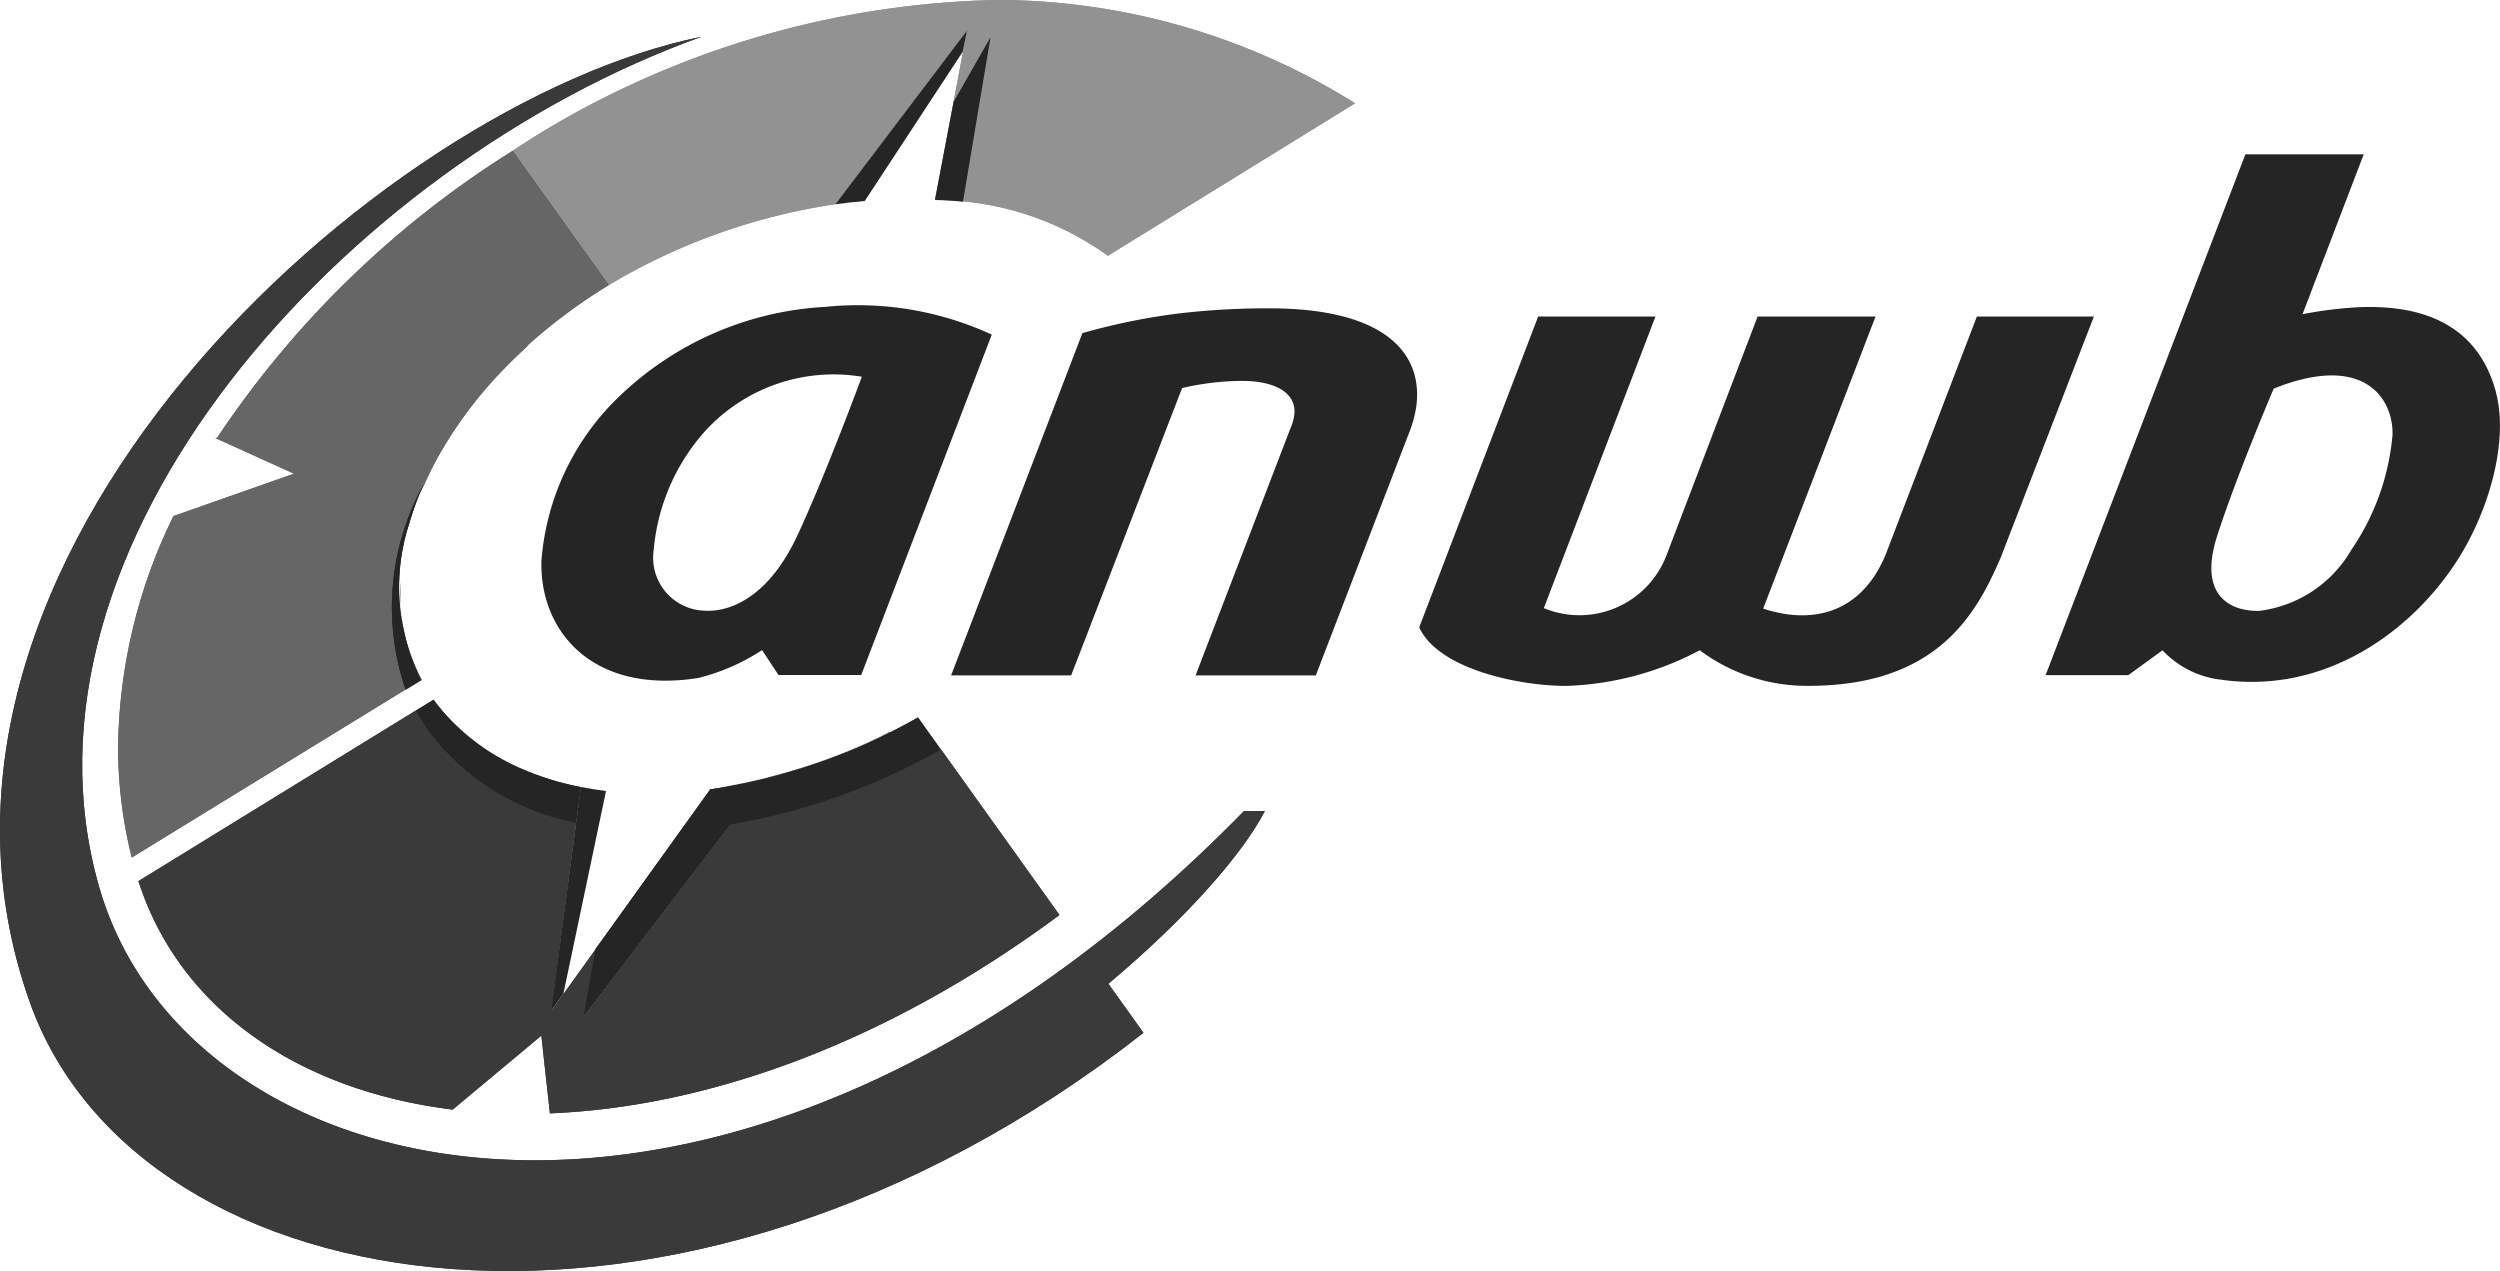 ﻿<svg xmlns="http://www.w3.org/2000/svg" width="116.927" height="59.447" viewBox="0 0 116.927 59.447">
    <defs>
        <clipPath id="a">
            <path fill="#252525" d="M1.406 45.192c5.112 14.284 30.308 18.449 52.075 1.4l-1.641-2.294c3.759-3.158 6.3-6.118 7.322-8.081h-.977C34.615 60.305 8.862 54.474 4.641 39.782.041 23.782 16.135 5.994 32.824 0 17.624 3.086-6.015 24.47 1.406 45.192" data-name="Path 44"/>
        </clipPath>
        <clipPath id="b">
            <path fill="#252525" d="M6.18 3.672A41.158 41.158 0 0 0 0 7.054l4.5 6.281A28.85 28.85 0 0 1 15.1 9.55l6.16-8.132-1.5 7.938a13.788 13.788 0 0 1 8.088 2.607L39.409 4.83a31.68 31.68 0 0 0-16.74-4.833A42.824 42.824 0 0 0 6.181 3.669" data-name="Path 46"/>
        </clipPath>
        <clipPath id="c">
            <path fill="#252525" d="M13.164 20.136v-.1l-.005.1m.006-.116Zm0 0v-.065l.005-.094c0 .052-.007.1-.01.157m.011-.185v.028-.049Zm0-.02v-.169c0 .056-.01.112-.014.169m.014-.178v.009c0-.022 0-.044.007-.067Zm.006-.058v-.018.019m0-.049v.031c0-.019 0-.039.006-.058Zm0-.028v-.158c-.006.053-.012.106-.017.159m.023-.209-.005.05c0-.022.005-.044.008-.065Zm0-.015v-.036.036m.007-.055v.019-.032Zm0-.013v-.041c0 .013 0 .027-.005.041m.011-.082v.042l.009-.063Zm0-.022.007-.046.006-.043-.013.089m.017-.12v.031c0-.013 0-.026.006-.039Zm0-.008v-.026Zm.009-.061-.005.035c0-.016.005-.032.008-.049Zm0-.013v-.017.019m0-.019v-.028Zm0-.028v-.016.017m.044-.254c-.014.076-.027.151-.04.227v.011c.013-.079.028-.158.042-.238Zm0 0v-.028.028m0-.028q.11-.578.279-1.163-.169.584-.279 1.163m.28-1.167Zm0-.018Zm-9-3.96 3.681 1.668-5.639 1.982A25.143 25.143 0 0 0 0 27.855a21.164 21.164 0 0 0 .639 5.2l13.535-8.307-.032-.059-.008-.017-.022-.042-.01-.02-.02-.041-.01-.019-.03-.059-.026-.052-.01-.021-.019-.041-.01-.02-.024-.046-.008-.018-.028-.06v-.01l-.022-.05-.01-.02-.017-.041-.01-.021-.017-.043-.008-.018-.025-.059-.008-.019-.017-.041-.01-.025-.02-.037-.009-.024-.017-.044-.007-.017-.022-.059-.008-.022-.014-.038-.01-.028-.013-.036-.01-.025-.014-.041-.011-.035-.017-.044-.008-.027-.011-.035-.01-.029-.01-.033-.009-.029-.013-.037-.01-.045-.01-.035-.01-.03-.008-.031-.01-.033-.007-.028-.01-.035-.008-.03-.016-.058-.008-.031-.009-.034-.007-.028-.01-.035-.007-.028-.008-.035v-.019l-.018-.073-.006-.027-.007-.035-.008-.028-.008-.037v-.024l-.027-.135v-.02l-.008-.041v-.02l-.007-.043v-.014l-.025-.147v-.016l-.008-.045v-.017c-.01-.07-.02-.14-.029-.211v-.012l-.005-.05v-.01c-.008-.071-.017-.144-.023-.217v-.071c-.006-.074-.013-.147-.017-.221v-.062c0-.057-.006-.112-.007-.17v-.813a8.767 8.767 0 0 0 1.008 4.6l-.723.443a11.863 11.863 0 0 1 .828-9.567c.064-.146.133-.294.2-.441l.034-.071.005-.011.032-.064.008-.016.029-.059.011-.023.026-.053.014-.026.026-.05.017-.032.022-.044.02-.037.019-.04.024-.044.018-.034.026-.049.013-.028.032-.058.011-.019.037-.067.006-.011.041-.075a19.817 19.817 0 0 1 3.142-4.156l.07-.071.066-.068.008-.007.064-.064.01-.011.062-.06.013-.014.059-.057.016-.016.058-.055.017-.019.055-.052.021-.02.054-.052.02-.018.053-.052.023-.021.052-.05.025-.022.05-.049.025-.023.05-.046.026-.025.048-.044.029-.026.047-.043.007-.034.046-.042.032-.029.044-.038.035-.032.04-.035.039-.034.037-.032.043-.038.031-.026.049-.043.022-.019.059-.05.007-.006c.181-.155.366-.308.554-.459l.075-.061.007-.007.075-.058.009-.007.07-.056.013-.01.072-.056.012-.008.074-.058.011-.007.073-.056.011-.01.073-.055.014-.011.073-.057.015-.011.071-.053.015-.011.071-.053.016-.011.071-.052.017-.013.07-.052.016-.011.071-.052.018-.013.07-.05.019-.014.07-.049.019-.013.07-.049.02-.014.071-.049.018-.013.072-.049.02-.017.073-.049.018-.012.073-.05.018-.012.073-.05.019-.011.073-.049.02-.013.072-.048.021-.013.071-.047.023-.015.07-.046.023-.014.07-.046.024-.015.071-.045.024-.014.07-.044.026-.016.068-.042.025-.015.07-.043.1-.059-4.5-6.281A45.741 45.741 0 0 0 4.634 13.419" data-name="Path 48"/>
        </clipPath>
        <clipPath id="d">
            <path fill="#252525" d="M17.726 3.142h.008-.011Zm0 0-.029-.013Zm17.412-1.618-.06.031h-.011l-.066.032-.016.008-.061.03-.014.006-.065.032-.075.036-.077.035-.152.073a28.733 28.733 0 0 1-4.373 1.653l-.071.02h-.01l-.064.017h-.013l-.06.017-.022.006-.051.014-.03.008-.044.012-.037.01-.037.01-.041.01-.034.009-.049.013-.022.005-.058.016h-.016l-.065.017h-.009l-.067.017q-1.2.3-2.364.474a27.419 27.419 0 0 0 8.15-2.636Zm.016-.007h.009-.01M0 8.484c1.906 5.927 7.4 9.787 14.7 10.687l4.146-3.46.4 3.637c7.191-.29 15.574-3.15 23.835-9.279L36.466.825q-.336.187-.675.366l-.016.008-.063.032-.013.008-.055.028-.022.012-.063.033-.013.007-.062.031-.016.008-.054.028-.023.012-.052.026-.025.012-.043.022-.034.018-.029.014-.04.021q.649-.324 1.3-.685l1.076 1.508a30.193 30.193 0 0 1-9.864 3.5l-6.855 9 .564-3.169-2.083 2.9 1.162-8.807a11.289 11.289 0 0 1-6.941-4.345 9.9 9.9 0 0 1-.561-.9l.675-.417ZM13.8 0c.076.106.155.212.238.315a10 10 0 0 0 3.635 2.8l-.021-.01A10.109 10.109 0 0 1 14.327.65c-.049-.054-.1-.109-.143-.166V.478l-.04-.046-.008-.013L14.1.378l-.01-.013-.043-.053q-.125-.156-.239-.314Z" data-name="Path 50"/>
        </clipPath>
        <clipPath id="e">
            <path fill="#252525" d="M.001 7.479 5.372.002ZM5.372.005h.032Z" data-name="Path 52"/>
        </clipPath>
        <clipPath id="f">
            <path fill="#252525" d="M5.968 3.356h-.032L.565 10.833l-.564 3.169 6.854-8.989a30.193 30.193 0 0 0 9.864-3.5L15.643.005a27.958 27.958 0 0 1-9.675 3.356" data-name="Path 54"/>
        </clipPath>
        <clipPath id="g">
            <path fill="#252525" d="m6.827 5.758.224-1.675Zm.224-1.675a13.263 13.263 0 0 1-2.817-.872 13.229 13.229 0 0 0 2.817.872m-2.817-.872-.083-.038ZM0 .099l.161-.1Z" data-name="Path 56"/>
        </clipPath>
        <clipPath id="h">
            <path fill="#252525" d="M.675.099 0 .516a9.9 9.9 0 0 0 .561.9 11.289 11.289 0 0 0 6.941 4.345l.224-1.675a13.132 13.132 0 0 1-2.9-.91A10.042 10.042 0 0 1 1.074.318C.991.218.911.108.836.003Z" data-name="Path 58"/>
        </clipPath>
        <clipPath id="i">
            <path fill="#252525" d="M0 1.786Zm.008-.031.007-.016Zm.008-.025c.031-.1.063-.207.1-.311-.034.1-.066.208-.1.311m.1-.311v-.011Zm0-.011v-.01Zm0-.01q.121-.375.267-.751-.146.375-.267.751M.383.647Q.465.435.555.224.465.435.383.647M.555.224.61.096.555.224M.61.096.648.01.609.099M.648.01V.004Z" data-name="Path 60"/>
        </clipPath>
        <clipPath id="j">
            <path fill="#252525" d="m.663 9.567.723-.443a9.6 9.6 0 0 1-.545-7.346l.007-.026.007-.016v-.01A14.268 14.268 0 0 1 1.489.004a11.863 11.863 0 0 0-.828 9.567" data-name="Path 62"/>
        </clipPath>
    </defs>
    <g data-name="Group 1622" opacity=".9">
        <path fill="#252525" d="M1.406 46.906c5.112 14.284 30.308 18.449 52.075 1.4l-1.641-2.294c3.759-3.158 6.3-6.118 7.322-8.081h-.977C34.615 62.019 8.862 56.188 4.641 41.496c-4.6-16 11.494-33.788 28.183-39.782C17.624 4.8-6.015 26.184 1.406 46.906" data-name="Path 43"/>
        <g clip-path="url(#a)" data-name="Group 1621" transform="translate(0 1.714)">
            <path fill="#252525" d="M-6.015 0h65.177v63.641H-6.015z" data-name="Rectangle 3644"/>
        </g>
    </g>
    <g data-name="Group 1624" opacity=".5">
        <path fill="#252525" d="M30.15 3.672a41.158 41.158 0 0 0-6.18 3.382l4.5 6.281a28.85 28.85 0 0 1 10.6-3.785l6.16-8.132-1.5 7.938a13.788 13.788 0 0 1 8.088 2.607L63.379 4.83a31.68 31.68 0 0 0-16.74-4.833 42.824 42.824 0 0 0-16.488 3.672" data-name="Path 45"/>
        <g clip-path="url(#b)" data-name="Group 1623" transform="translate(23.97)">
            <path fill="#252525" d="m-3.889 1.252 39.602-12.729 7.578 23.577L3.689 24.829z" data-name="Rectangle 3645"/>
        </g>
    </g>
    <g data-name="Group 1626" opacity=".7">
        <path fill="#252525" d="M18.687 27.19v-.1l-.005.1m.006-.116Zm0 0v-.065l.005-.094c0 .052-.007.1-.01.157m.011-.185v.028-.049Zm0-.02v-.169c0 .056-.01.112-.014.169m.014-.178v.009c0-.022 0-.044.007-.067Zm.006-.058v-.018.019m0-.049v.031c0-.019 0-.039.006-.058Zm0-.028v-.158c-.006.053-.012.106-.017.159m.023-.209-.005.05c0-.022.005-.044.008-.065Zm0-.015v-.036.036m.007-.055v.019-.032Zm0-.013v-.041c0 .013 0 .027-.005.041m.011-.082v.042l.009-.063Zm0-.022.007-.046.006-.043-.013.089m.017-.12v.031c0-.013 0-.026.006-.039Zm0-.008v-.026Zm.009-.061-.005.035c0-.016.005-.032.008-.049Zm0-.013v-.017.019m0-.019v-.028Zm0-.028v-.016.017m.044-.254c-.014.076-.027.151-.04.227v.011c.013-.079.028-.158.042-.238Zm0 0v-.028.028m0-.028q.11-.578.279-1.163-.169.584-.279 1.163m.28-1.167Zm0-.018Zm-9-3.96 3.681 1.668-5.639 1.982a25.143 25.143 0 0 0-2.588 10.772 21.164 21.164 0 0 0 .639 5.2l13.535-8.307-.032-.059-.008-.017-.022-.042-.01-.02-.02-.041-.01-.019-.03-.059-.026-.052-.01-.021-.019-.041-.01-.02-.024-.046-.008-.018-.028-.06v-.01l-.022-.05-.01-.02-.017-.041-.01-.021-.017-.043-.008-.018-.025-.059-.008-.019-.017-.041-.01-.025-.02-.037-.009-.024-.017-.044-.007-.017-.022-.059-.008-.022-.014-.038-.01-.028-.013-.036-.01-.025-.014-.041-.011-.035-.017-.044-.008-.027-.011-.035-.01-.029-.01-.033-.009-.029-.013-.037-.01-.045-.01-.035-.01-.03-.008-.031-.01-.033-.007-.028-.01-.035-.008-.03-.016-.058-.008-.031-.009-.034-.007-.028-.01-.035-.007-.028-.008-.035v-.019l-.018-.073-.006-.027-.007-.035-.008-.028-.008-.037v-.024l-.027-.135v-.02l-.008-.041v-.02l-.007-.043v-.014l-.025-.147v-.016l-.008-.045v-.017c-.01-.07-.02-.14-.029-.211v-.012l-.005-.05v-.01c-.008-.071-.017-.144-.023-.217v-.071c-.006-.074-.013-.147-.017-.221v-.062c0-.057-.006-.112-.007-.17v-.813a8.767 8.767 0 0 0 1.008 4.6l-.723.443a11.863 11.863 0 0 1 .828-9.567c.064-.146.133-.294.2-.441l.034-.071.005-.011.032-.064.008-.016.029-.059.011-.023.026-.053.014-.026.026-.05.017-.032.022-.044.02-.037.019-.04.024-.044.018-.034.026-.049.013-.028.032-.058.011-.019.037-.067.006-.011.041-.075a19.817 19.817 0 0 1 3.142-4.156l.07-.071.066-.068.008-.007.064-.064.01-.011.062-.06.013-.014.059-.057.016-.016.058-.055.017-.019.055-.052.021-.02.054-.052.02-.018.053-.052.023-.021.052-.05.025-.022.05-.049.025-.023.05-.046.026-.025.048-.044.029-.026.047-.043.007-.034.046-.042.032-.029.044-.038.035-.032.04-.035.039-.034.037-.032.043-.038.031-.026.049-.043.022-.019.059-.05.007-.006c.181-.155.366-.308.554-.459l.075-.061.007-.007.075-.058.009-.007.07-.056.013-.01.072-.056.012-.008.074-.058.011-.007.073-.056.011-.01.073-.055.014-.011.073-.057.015-.011.071-.053.015-.011.071-.053.016-.011.071-.052.017-.013.07-.052.016-.011.071-.052.018-.013.07-.05.019-.014.07-.049.019-.013.07-.049.02-.014.071-.049.018-.013.072-.049.02-.017.073-.049.018-.012.073-.05.018-.012.073-.05.019-.011.073-.049.02-.013.072-.048.021-.013.071-.047.023-.015.07-.046.023-.014.07-.046.024-.015.071-.045.024-.014.07-.044.026-.016.068-.042.025-.015.07-.043.1-.059-4.5-6.281a45.741 45.741 0 0 0-13.814 13.416" data-name="Path 47"/>
        <g clip-path="url(#c)" data-name="Group 1625" transform="translate(5.523 7.054)">
            <path fill="#252525" d="M-.002 0h22.945v33.056H-.002z" data-name="Rectangle 3646"/>
        </g>
    </g>
    <g data-name="Group 1628" opacity=".9">
        <path fill="#252525" d="M24.199 35.868h.008-.011Zm0 0-.029-.013Zm17.412-1.618-.06.031h-.011l-.066.032-.016.008-.061.03-.014.006-.065.032-.075.036-.077.035-.152.073a28.733 28.733 0 0 1-4.373 1.653l-.071.02h-.01l-.064.017h-.013l-.06.017-.022.006-.051.014-.03.008-.044.012-.037.01-.037.01-.041.01-.034.009-.049.013-.022.005-.058.016h-.016l-.065.017h-.009l-.067.017q-1.2.3-2.364.474a27.419 27.419 0 0 0 8.15-2.636Zm.016-.007h.009-.01M6.473 41.21c1.906 5.927 7.4 9.787 14.7 10.687l4.146-3.46.4 3.637c7.191-.29 15.574-3.15 23.835-9.279l-6.615-9.244q-.336.187-.675.366l-.016.008-.063.032-.013.008-.055.028-.022.012-.063.033-.013.007-.062.031-.016.008-.054.028-.023.012-.052.026-.025.012-.043.022-.034.018-.029.014-.04.021q.649-.324 1.3-.685l1.076 1.508a30.193 30.193 0 0 1-9.864 3.5l-6.855 9 .564-3.169-2.083 2.9 1.162-8.807A11.289 11.289 0 0 1 20 34.139a9.9 9.9 0 0 1-.561-.9l.675-.417Zm13.8-8.484c.076.106.155.212.238.315a10 10 0 0 0 3.635 2.8l-.021-.01a10.109 10.109 0 0 1-3.325-2.455c-.049-.054-.1-.109-.143-.166v-.006l-.04-.046-.008-.013-.036-.041-.01-.013-.043-.053q-.125-.156-.239-.314Z" data-name="Path 49"/>
        <g clip-path="url(#d)" data-name="Group 1627" transform="translate(6.473 32.726)">
            <path fill="#252525" d="M0 0h43.074v19.348H0z" data-name="Rectangle 3647"/>
        </g>
    </g>
    <g data-name="Group 1630">
        <path fill="#252525" d="m27.855 44.388 5.371-7.477Zm5.371-7.474h.032Z" data-name="Path 51"/>
        <g clip-path="url(#e)" data-name="Group 1629" transform="translate(27.854 36.909)">
            <path fill="#252525" d="M0 0h5.404v7.482H0z" data-name="Rectangle 3648"/>
        </g>
    </g>
    <g data-name="Group 1632">
        <path fill="#252525" d="M33.258 36.908h-.032l-5.371 7.477-.564 3.169 6.854-8.989a30.193 30.193 0 0 0 9.864-3.5l-1.076-1.508a27.958 27.958 0 0 1-9.675 3.356" data-name="Path 53"/>
        <g clip-path="url(#f)" data-name="Group 1631" transform="translate(27.29 33.552)">
            <path fill="#252525" d="M0 0h16.719v14.012H0z" data-name="Rectangle 3649"/>
        </g>
    </g>
    <g data-name="Group 1634">
        <path fill="#252525" d="m26.944 38.484.224-1.675Zm.224-1.675a13.263 13.263 0 0 1-2.817-.872 13.229 13.229 0 0 0 2.817.872m-2.817-.872-.083-.038Zm-4.234-3.112.161-.1Z" data-name="Path 55"/>
        <g clip-path="url(#g)" data-name="Group 1633" transform="translate(20.117 32.726)">
            <path fill="#252525" d="M0 0h7.051v5.758H0z" data-name="Rectangle 3650"/>
        </g>
    </g>
    <g data-name="Group 1636">
        <path fill="#252525" d="m20.117 32.825-.675.417a9.9 9.9 0 0 0 .561.9 11.289 11.289 0 0 0 6.941 4.345l.224-1.675a13.132 13.132 0 0 1-2.9-.91 10.042 10.042 0 0 1-3.752-2.858c-.083-.1-.163-.21-.238-.315Z" data-name="Path 57"/>
        <g clip-path="url(#h)" data-name="Group 1635" transform="translate(19.442 32.726)">
            <path fill="#252525" d="M0 0h7.726v5.758H0z" data-name="Rectangle 3651"/>
        </g>
    </g>
    <g data-name="Group 1638">
        <path fill="#252525" d="M19.15 24.455Zm.008-.031.007-.016Zm.008-.025c.031-.1.063-.207.1-.311-.034.1-.066.208-.1.311m.1-.311v-.011Zm0-.011v-.01Zm0-.01q.121-.375.267-.751-.146.375-.267.751m.267-.751q.082-.212.172-.423-.09.211-.172.423m.172-.423.055-.128-.055.128m.055-.128.038-.086-.039.089m.039-.089v-.006Z" data-name="Path 59"/>
        <g clip-path="url(#i)" data-name="Group 1637" transform="translate(19.15 22.669)">
            <path fill="#252525" d="M0 0h.654v1.786H0z" data-name="Rectangle 3652"/>
        </g>
    </g>
    <g data-name="Group 1640">
        <path fill="#252525" d="m18.972 32.245.723-.443a9.6 9.6 0 0 1-.545-7.346l.007-.026.007-.016v-.01a14.268 14.268 0 0 1 .634-1.722 11.863 11.863 0 0 0-.828 9.567" data-name="Path 61"/>
        <g clip-path="url(#j)" data-name="Group 1639" transform="translate(18.309 22.678)">
            <path fill="#252525" d="M-.472 0h1.963v9.567H-.472z" data-name="Rectangle 3653"/>
        </g>
    </g>
    <path fill="#252525" d="M38.536 14.356a15.071 15.071 0 0 0-9.444 4.063 11.91 11.91 0 0 0-3.769 7.811c-.088 3.309 2.4 6.246 7.314 5.484a9.609 9.609 0 0 0 3.005-1.309l.769 1.166h3.869l6.106-15.92a14.951 14.951 0 0 0-7.851-1.292m1.774 3.262s-1.749 4.739-3.044 7.483c-1.243 2.646-2.964 3.547-4.335 3.457a2.478 2.478 0 0 1-2.357-2.831 9.607 9.607 0 0 1 2.252-5.393 8.136 8.136 0 0 1 7.485-2.717" data-name="Path 63"/>
    <path fill="#252525" d="m50.625 15.58-6.141 16.009h5.615l5.188-13.438a12.5 12.5 0 0 1 2.771-.336c1.815 0 2.6.7 2.473 1.614a2.515 2.515 0 0 1-.2.665l-4.412 11.494h5.623l4.336-11.278a5.717 5.717 0 0 0 .364-1.308c.324-2.471-1.455-4.573-6.832-4.581a35.706 35.706 0 0 0-4.165.226 29.8 29.8 0 0 0-4.619.933" data-name="Path 64"/>
    <path fill="#252525" d="m44.6 4.765-.871 4.586c.447.005.867.034 1.309.082l1.291-7.694Z" data-name="Path 65"/>
    <path fill="#252525" d="m45.03 2.416.2-.993-6.162 8.132c.488-.065.888-.112 1.377-.154Z" data-name="Path 66"/>
    <path fill="#252525" d="M28.344 36.997c-.547-.073-.675-.1-1.178-.188l-1.397 10.482.581-.809Z" data-name="Path 67"/>
    <path fill="#252525" d="M116.742 18.356c-.773-2.92-3.075-4.1-6.319-3.992a18.525 18.525 0 0 0-2.732.331l2.862-7.477h-5.535l-9.277 24.188-.071.172v.006l.005-.006h3.867l1.6-1.163a4.438 4.438 0 0 0 2.766 1.378c4.805.679 8.85-2.217 11-5.552 1.519-2.352 2.428-5.62 1.831-7.879m-6.781 7.382a5.8 5.8 0 0 1-4.3 2.828c-1.452.023-2.811-.807-1.975-3.456.87-2.743 2.66-6.94 2.66-6.94 4.234-1.7 5.606.476 5.556 2.17a11.224 11.224 0 0 1-1.945 5.4" data-name="Path 68"/>
    <path fill="#252525" d="m66.377 29.343 5.564-14.539h5.486l-5.221 13.639a4.357 4.357 0 0 0 5.735-2.466l4.264-11.173h5.516l-5.256 13.661c2.172.718 4.52.329 5.714-2.489l4.282-11.173h5.472L93.57 26.091c-1.1 2.525-2.877 5.987-8.984 5.987a8.38 8.38 0 0 1-5.088-1.665 14.248 14.248 0 0 1-6.256 1.668c-2.113 0-5.945-.748-6.865-2.737" data-name="Path 69"/>
</svg>
